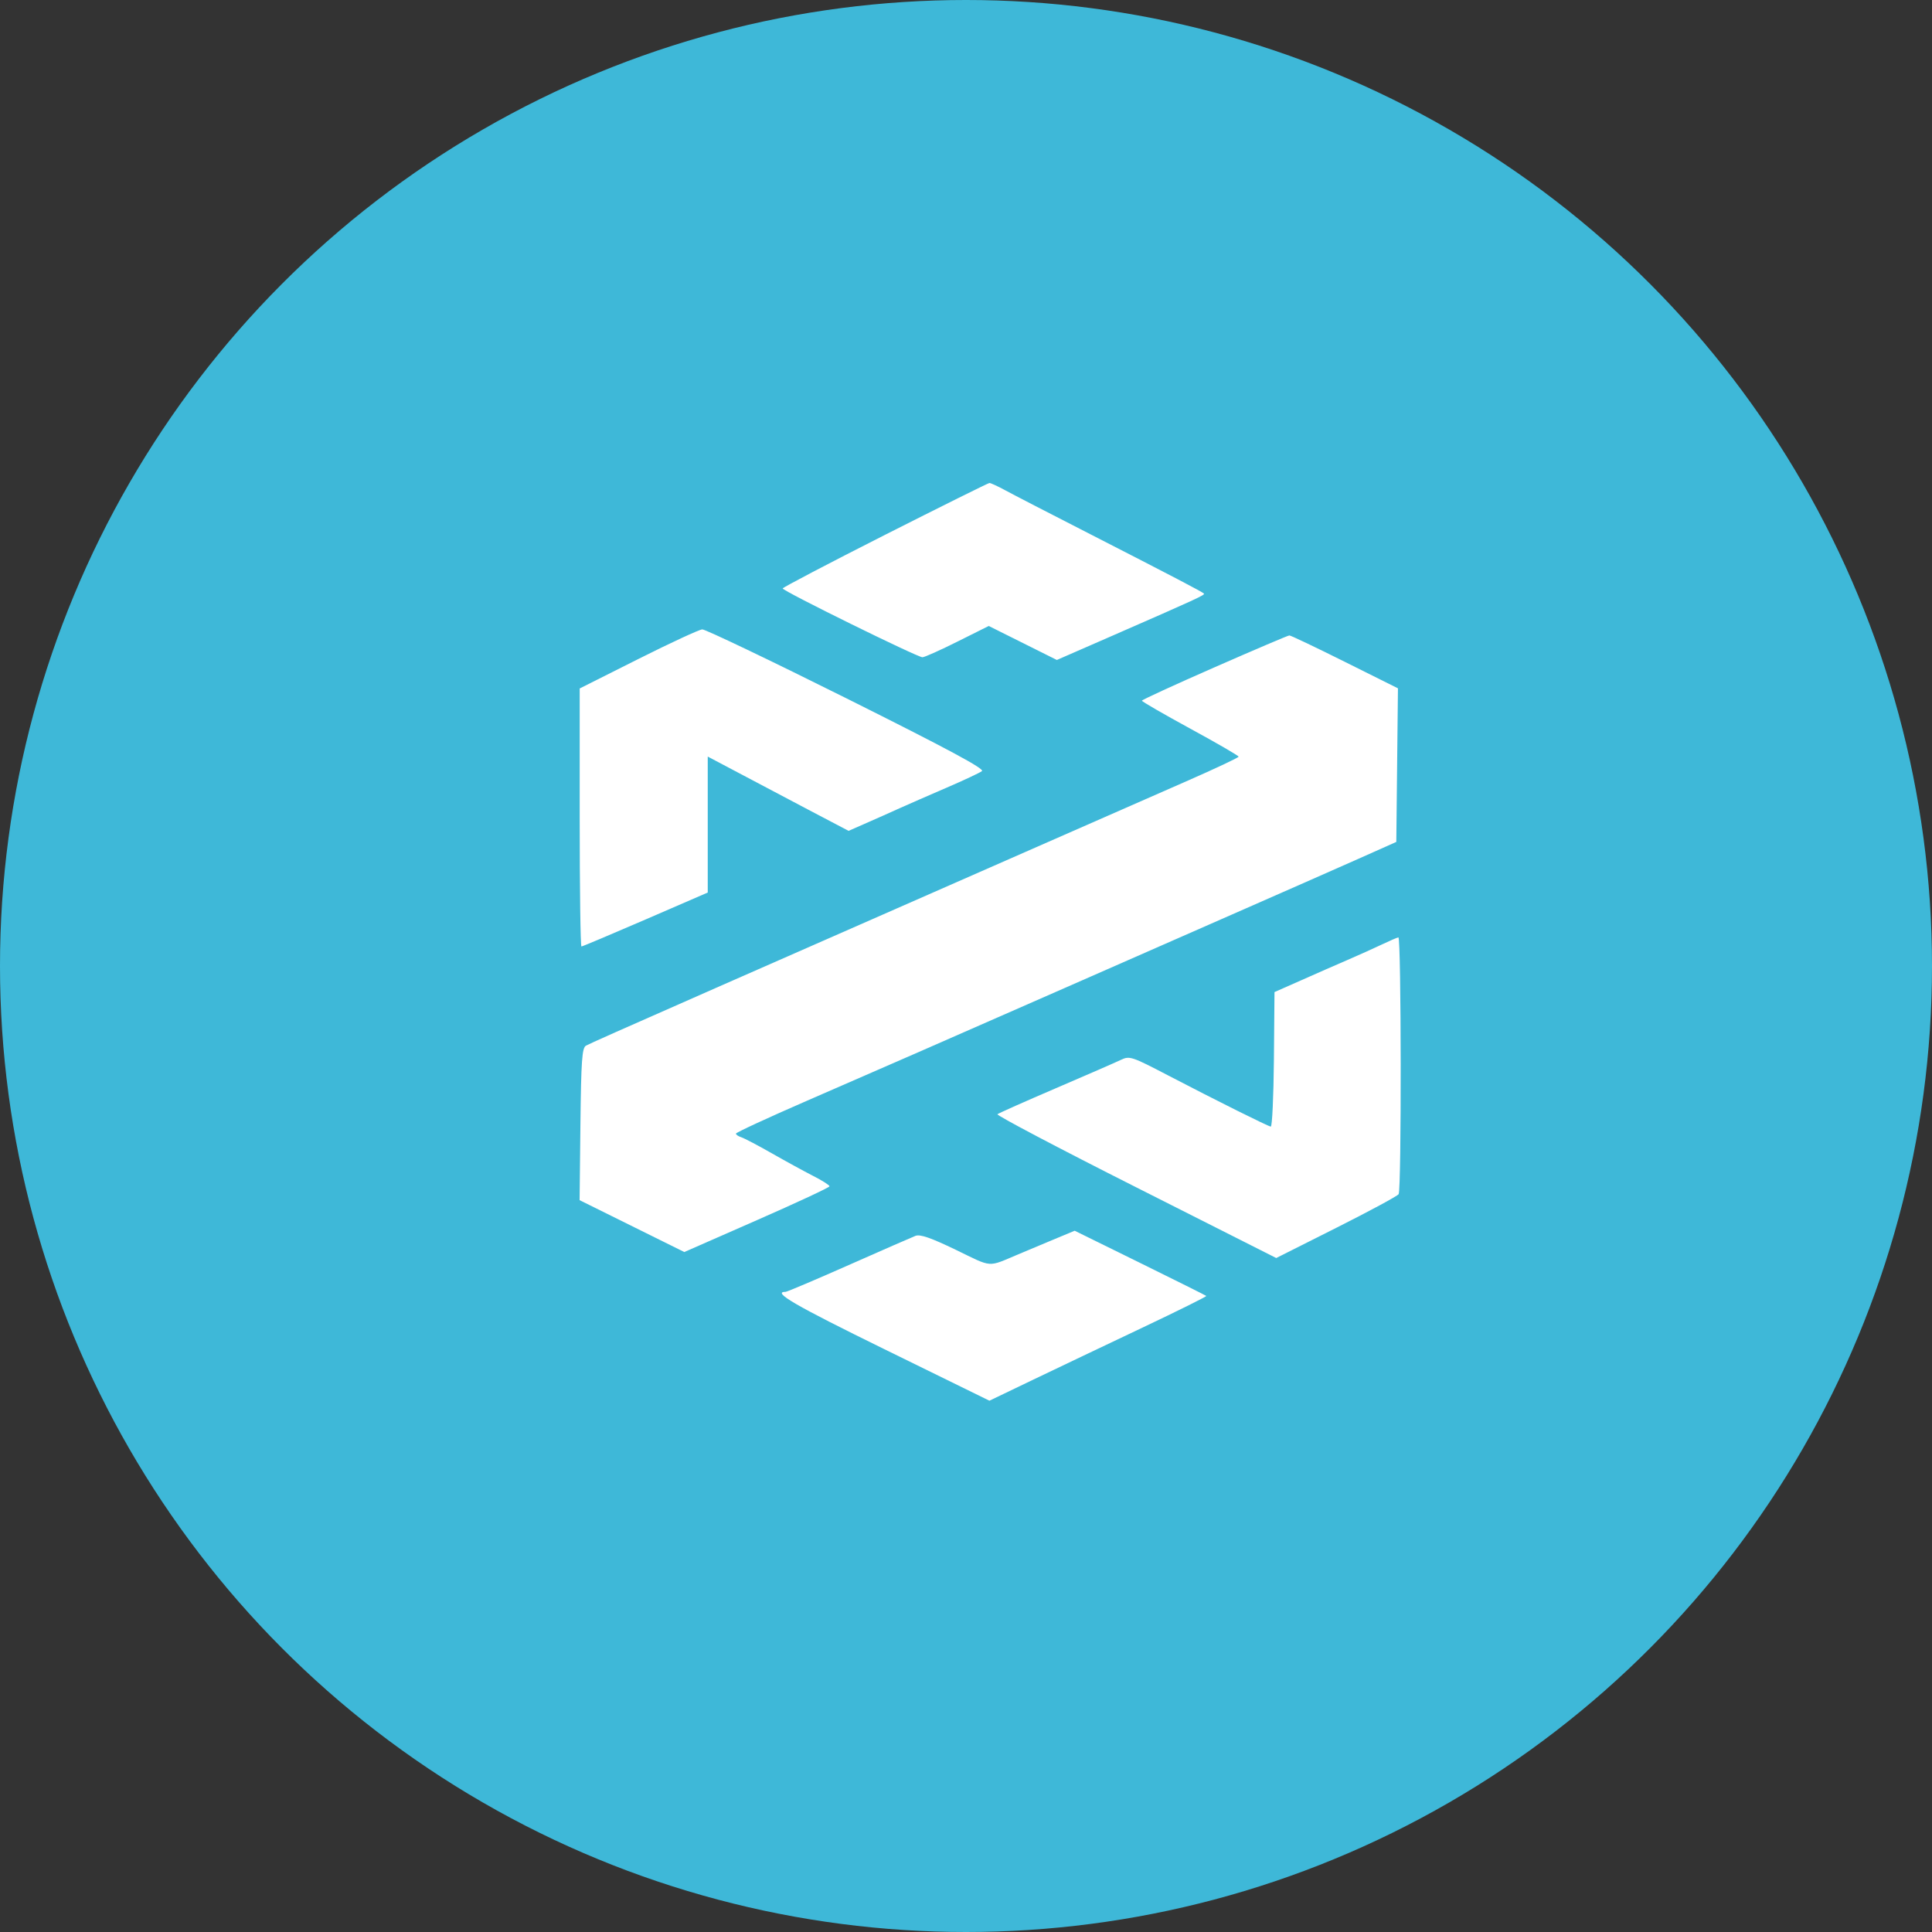<svg width="40" height="40" viewBox="0 0 40 40" fill="none" xmlns="http://www.w3.org/2000/svg">
<rect x="0" y="0" width="40" height="40" fill="#333333" stroke="none"/>
<circle cx="20" cy="20" r="20" fill="#3EB8D8"/>
<path fill-rule="evenodd" clip-rule="evenodd" d="M18.322 11.074C17.157 11.664 16.205 12.163 16.205 12.183C16.205 12.236 19 13.611 19.099 13.608C19.144 13.606 19.471 13.46 19.826 13.282L20.471 12.96L21.176 13.312L21.881 13.664L23.035 13.16C24.774 12.4 24.955 12.317 24.926 12.289C24.889 12.252 24.265 11.926 22.573 11.06C21.755 10.642 20.961 10.232 20.809 10.149C20.656 10.066 20.511 9.999 20.485 10C20.46 10.001 19.486 10.485 18.322 11.074ZM13.214 13.645L12.002 14.254V16.925C12.002 18.394 12.018 19.596 12.038 19.596C12.057 19.596 12.653 19.345 13.363 19.038L14.653 18.479V15.664L15.283 15.997C15.769 16.254 16.255 16.511 16.741 16.767L17.569 17.202L17.937 17.04C18.168 16.939 18.399 16.836 18.629 16.732C18.807 16.652 19.243 16.461 19.599 16.308C19.954 16.155 20.284 16 20.33 15.965C20.392 15.919 19.636 15.513 17.534 14.463C15.949 13.672 14.602 13.028 14.54 13.031C14.477 13.034 13.881 13.31 13.214 13.645ZM25.145 13.816C24.319 14.178 23.643 14.489 23.642 14.507C23.642 14.525 24.092 14.785 24.642 15.085C25.193 15.385 25.644 15.646 25.644 15.666C25.644 15.686 25.156 15.915 24.561 16.176C23.965 16.437 22.46 17.098 21.215 17.645L17.045 19.477C15.996 19.938 15.05 20.353 14.944 20.4C12.801 21.343 12.212 21.605 12.132 21.649C12.05 21.695 12.032 21.957 12.017 23.276L12 24.848L13.084 25.385L14.168 25.922L15.671 25.262C16.498 24.899 17.174 24.584 17.174 24.561C17.174 24.537 17.022 24.441 16.835 24.346C16.648 24.25 16.263 24.04 15.978 23.877C15.694 23.715 15.41 23.566 15.348 23.546C15.286 23.526 15.236 23.492 15.237 23.47C15.238 23.447 15.9 23.141 16.707 22.79C18.277 22.108 19.477 21.583 22.056 20.45C23.208 19.943 24.361 19.437 25.514 18.931C26.528 18.486 27.706 17.967 28.133 17.777L28.909 17.431L28.926 15.841L28.943 14.251L27.844 13.703C27.239 13.401 26.722 13.155 26.695 13.156C26.668 13.156 25.97 13.454 25.145 13.816ZM28.614 19.553C28.452 19.63 28.132 19.774 27.903 19.873C27.674 19.972 27.239 20.162 26.937 20.297L26.387 20.54L26.375 21.936C26.368 22.704 26.339 23.329 26.31 23.325C26.245 23.315 25.215 22.802 24.18 22.263C23.433 21.873 23.386 21.858 23.21 21.942C23.108 21.991 22.502 22.256 21.862 22.53C21.221 22.805 20.677 23.047 20.651 23.069C20.626 23.091 21.914 23.77 23.514 24.577L26.423 26.046L27.666 25.421C28.349 25.077 28.931 24.764 28.957 24.724C29.018 24.636 29.012 19.401 28.952 19.408C28.928 19.41 28.776 19.476 28.614 19.553ZM21.732 25.697C21.517 25.787 21.301 25.878 21.086 25.968C20.435 26.241 20.563 26.251 19.789 25.876C19.273 25.627 19.051 25.55 18.954 25.587C18.882 25.615 18.259 25.887 17.571 26.192C16.882 26.497 16.294 26.746 16.265 26.746C15.976 26.746 16.457 27.025 18.311 27.934L20.485 29L21.399 28.561C21.902 28.32 22.917 27.836 23.654 27.487C24.392 27.137 24.986 26.842 24.975 26.831C24.963 26.82 24.346 26.512 23.602 26.146L22.25 25.481L21.732 25.697Z" fill="white"/>
</svg>
